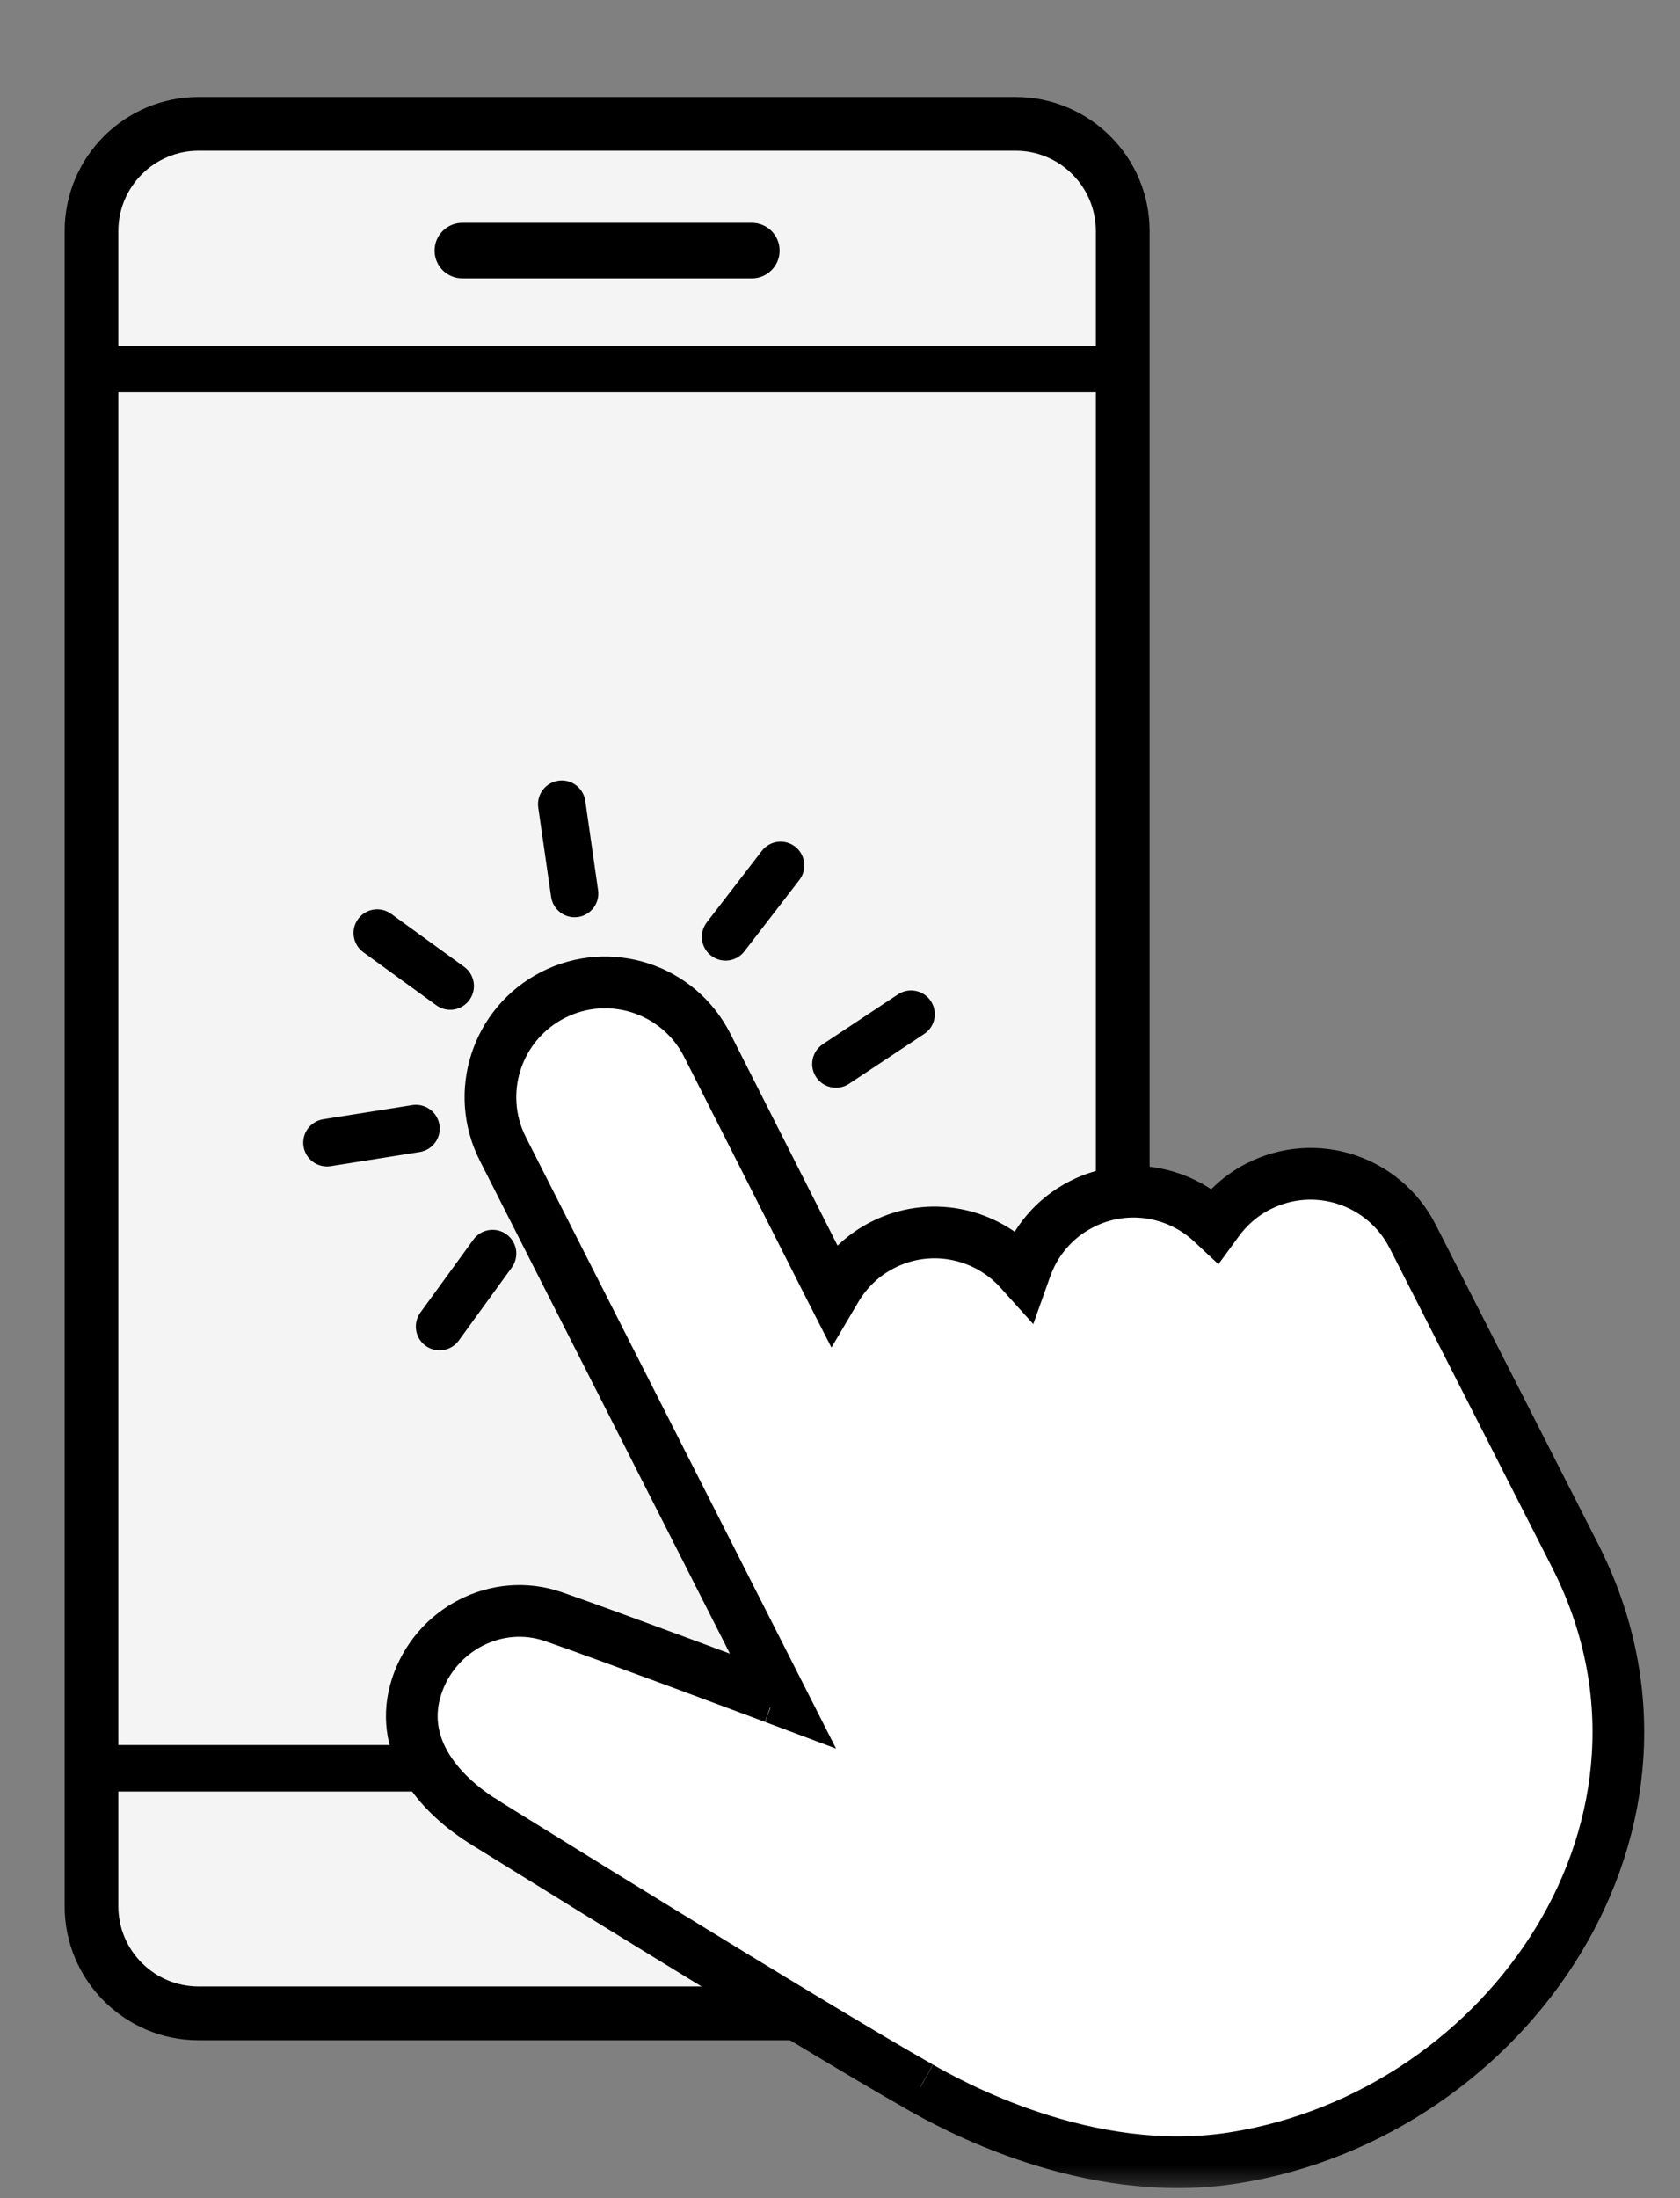 <svg width="26" height="34" viewBox="0 0 26 34" fill="none" xmlns="http://www.w3.org/2000/svg">
<rect x="0" y="0" width="26" height="34" fill="#808080" stroke="none"/>
<g clip-path="url(#clip0_1799_2199)">
<mask id="mask0_1799_2199" style="mask-type:luminance" maskUnits="userSpaceOnUse" x="0" y="0" width="26" height="34">
<path d="M26 0H0V34H26V0Z" fill="white"/>
</mask>
<g mask="url(#mask0_1799_2199)">
<path d="M3.209 1.557L15.718 1.557C16.831 1.557 17.735 2.46 17.735 3.573V29.485C17.735 30.598 16.831 31.501 15.718 31.501H3.073C1.96 31.501 1.057 30.598 1.057 29.485V3.573C1.057 2.461 1.96 1.557 3.073 1.557H3.209Z" fill="black" stroke="black" stroke-width="0.113"/>
<path d="M3.073 2.275H15.719C16.434 2.275 17.016 2.857 17.016 3.573V29.485C17.016 30.201 16.435 30.782 15.719 30.782H3.073C2.357 30.782 1.775 30.201 1.775 29.485V3.573C1.775 2.857 2.357 2.275 3.073 2.275Z" fill="#F4F4F4" stroke="black" stroke-width="0.113"/>
<path d="M1.775 5.403H17.016V6.009H1.775V5.403Z" fill="black" stroke="black" stroke-width="0.113"/>
<path d="M1.775 27.048H17.016V27.654H1.775V27.048Z" fill="black" stroke="black" stroke-width="0.113"/>
<path d="M11.636 4.249H7.154C6.948 4.249 6.782 4.082 6.782 3.876C6.782 3.67 6.949 3.503 7.154 3.503H11.636C11.842 3.503 12.009 3.67 12.009 3.876C12.009 4.082 11.842 4.249 11.636 4.249Z" fill="black" stroke="black" stroke-width="0.113"/>
<path d="M18.753 18.91L18.8 18.954L18.838 18.902C18.997 18.679 19.208 18.489 19.466 18.355L19.479 18.349C20.352 17.904 21.419 18.252 21.863 19.125L21.864 19.127L21.867 19.132L21.877 19.152L21.917 19.23L22.069 19.529L22.621 20.614L24.378 24.066C25.423 26.12 25.169 28.277 24.121 30.007C23.072 31.738 21.228 33.039 19.096 33.377C16.816 33.738 14.68 32.531 14.244 32.285L14.242 32.283C13.389 31.801 11.714 30.784 10.251 29.886C9.519 29.438 8.841 29.019 8.346 28.712C8.099 28.559 7.897 28.434 7.757 28.347L7.596 28.247L7.553 28.221L7.543 28.214L7.54 28.212L7.539 28.212C6.725 27.718 6.163 26.96 6.448 26.085C6.735 25.201 7.691 24.702 8.567 25.006C8.996 25.154 9.85 25.468 10.596 25.744C10.969 25.882 11.316 26.011 11.569 26.106L11.87 26.218L11.952 26.249L11.974 26.257L11.979 26.259L11.981 26.26L12.117 26.311L12.051 26.181L7.783 17.773C7.339 16.901 7.687 15.833 8.56 15.389C9.432 14.944 10.5 15.292 10.944 16.165L12.846 19.922L12.893 20.014L12.945 19.926C13.111 19.649 13.352 19.412 13.661 19.256C14.389 18.885 15.251 19.067 15.775 19.643L15.839 19.714L15.871 19.624C16.016 19.206 16.315 18.841 16.74 18.625C17.423 18.277 18.224 18.416 18.753 18.91Z" fill="white"/>
<path d="M21.863 19.125C21.419 18.252 20.352 17.904 19.479 18.349L19.466 18.355C19.208 18.489 18.997 18.679 18.838 18.902L18.8 18.954L18.753 18.91C18.224 18.416 17.423 18.277 16.74 18.625C16.315 18.841 16.016 19.206 15.871 19.624L15.839 19.714L15.775 19.643C15.251 19.067 14.389 18.885 13.661 19.256C13.352 19.412 13.111 19.649 12.945 19.926L12.893 20.014L12.846 19.922L10.944 16.165C10.5 15.292 9.432 14.944 8.56 15.389C7.687 15.833 7.339 16.901 7.783 17.773L12.051 26.181L12.117 26.311L11.981 26.26M21.863 19.125L21.913 19.1M21.863 19.125L21.864 19.127L21.867 19.132L21.877 19.152L21.917 19.23L22.069 19.529L22.621 20.614L24.378 24.066C25.423 26.12 25.169 28.277 24.121 30.007C23.072 31.738 21.228 33.039 19.096 33.377C16.816 33.738 14.68 32.531 14.244 32.285L14.242 32.283M11.981 26.26L11.979 26.259L11.974 26.257L11.952 26.249L11.87 26.218L11.569 26.106C11.316 26.011 10.969 25.882 10.596 25.744C9.85 25.468 8.996 25.154 8.567 25.006C7.691 24.702 6.735 25.201 6.448 26.085C6.163 26.96 6.725 27.718 7.539 28.212M11.981 26.26L12.001 26.207M14.242 32.283L14.214 32.332M14.242 32.283C13.389 31.801 11.714 30.784 10.251 29.886C9.519 29.438 8.841 29.019 8.346 28.712C8.099 28.559 7.897 28.434 7.757 28.347L7.596 28.247L7.553 28.221L7.543 28.214L7.54 28.212L7.539 28.212M7.539 28.212L7.509 28.26" stroke="black" stroke-width="0.8"/>
<path d="M14.271 15.946L13.108 16.717C12.965 16.811 12.772 16.772 12.678 16.629C12.63 16.558 12.616 16.474 12.632 16.396C12.648 16.318 12.694 16.246 12.765 16.198L13.928 15.428C14.072 15.333 14.264 15.373 14.359 15.516C14.454 15.659 14.415 15.852 14.271 15.946Z" fill="black" stroke="black" stroke-width="0.113"/>
<path d="M6.487 17.763L5.108 17.982C4.939 18.008 4.78 17.893 4.753 17.723C4.726 17.554 4.842 17.395 5.011 17.368L6.389 17.149C6.559 17.123 6.718 17.238 6.745 17.408C6.772 17.577 6.656 17.736 6.487 17.763Z" fill="black" stroke="black" stroke-width="0.113"/>
<path d="M6.86 20.824L6.851 20.825C6.773 20.837 6.689 20.82 6.62 20.77C6.481 20.669 6.451 20.474 6.552 20.335L7.372 19.207C7.473 19.068 7.667 19.037 7.806 19.138C7.945 19.239 7.975 19.433 7.875 19.572L7.055 20.701C7.006 20.768 6.936 20.81 6.86 20.824Z" fill="black" stroke="black" stroke-width="0.113"/>
<path d="M6.021 14.181L7.15 15C7.289 15.101 7.32 15.296 7.219 15.434C7.168 15.504 7.095 15.546 7.016 15.559C6.938 15.571 6.854 15.553 6.785 15.503L5.656 14.683C5.517 14.582 5.486 14.388 5.587 14.249C5.688 14.11 5.882 14.08 6.021 14.181Z" fill="black" stroke="black" stroke-width="0.113"/>
<path d="M9.002 12.395L9.2 13.776C9.225 13.946 9.107 14.103 8.937 14.128C8.852 14.14 8.77 14.117 8.707 14.069C8.643 14.021 8.598 13.949 8.585 13.864L8.386 12.483C8.362 12.313 8.48 12.156 8.65 12.132C8.82 12.107 8.977 12.225 9.002 12.395Z" fill="black" stroke="black" stroke-width="0.113"/>
<path d="M12.327 13.576L11.475 14.681C11.371 14.817 11.175 14.842 11.04 14.737C10.972 14.685 10.931 14.61 10.921 14.531C10.911 14.452 10.931 14.37 10.983 14.301L11.835 13.196C11.939 13.06 12.135 13.035 12.271 13.14C12.406 13.245 12.431 13.44 12.327 13.576Z" fill="black" stroke="black" stroke-width="0.113"/>
</g>
</g>
<defs>
<clipPath id="clip0_1799_2199">
<rect width="26" height="34" fill="white"/>
</clipPath>
</defs>
</svg>
